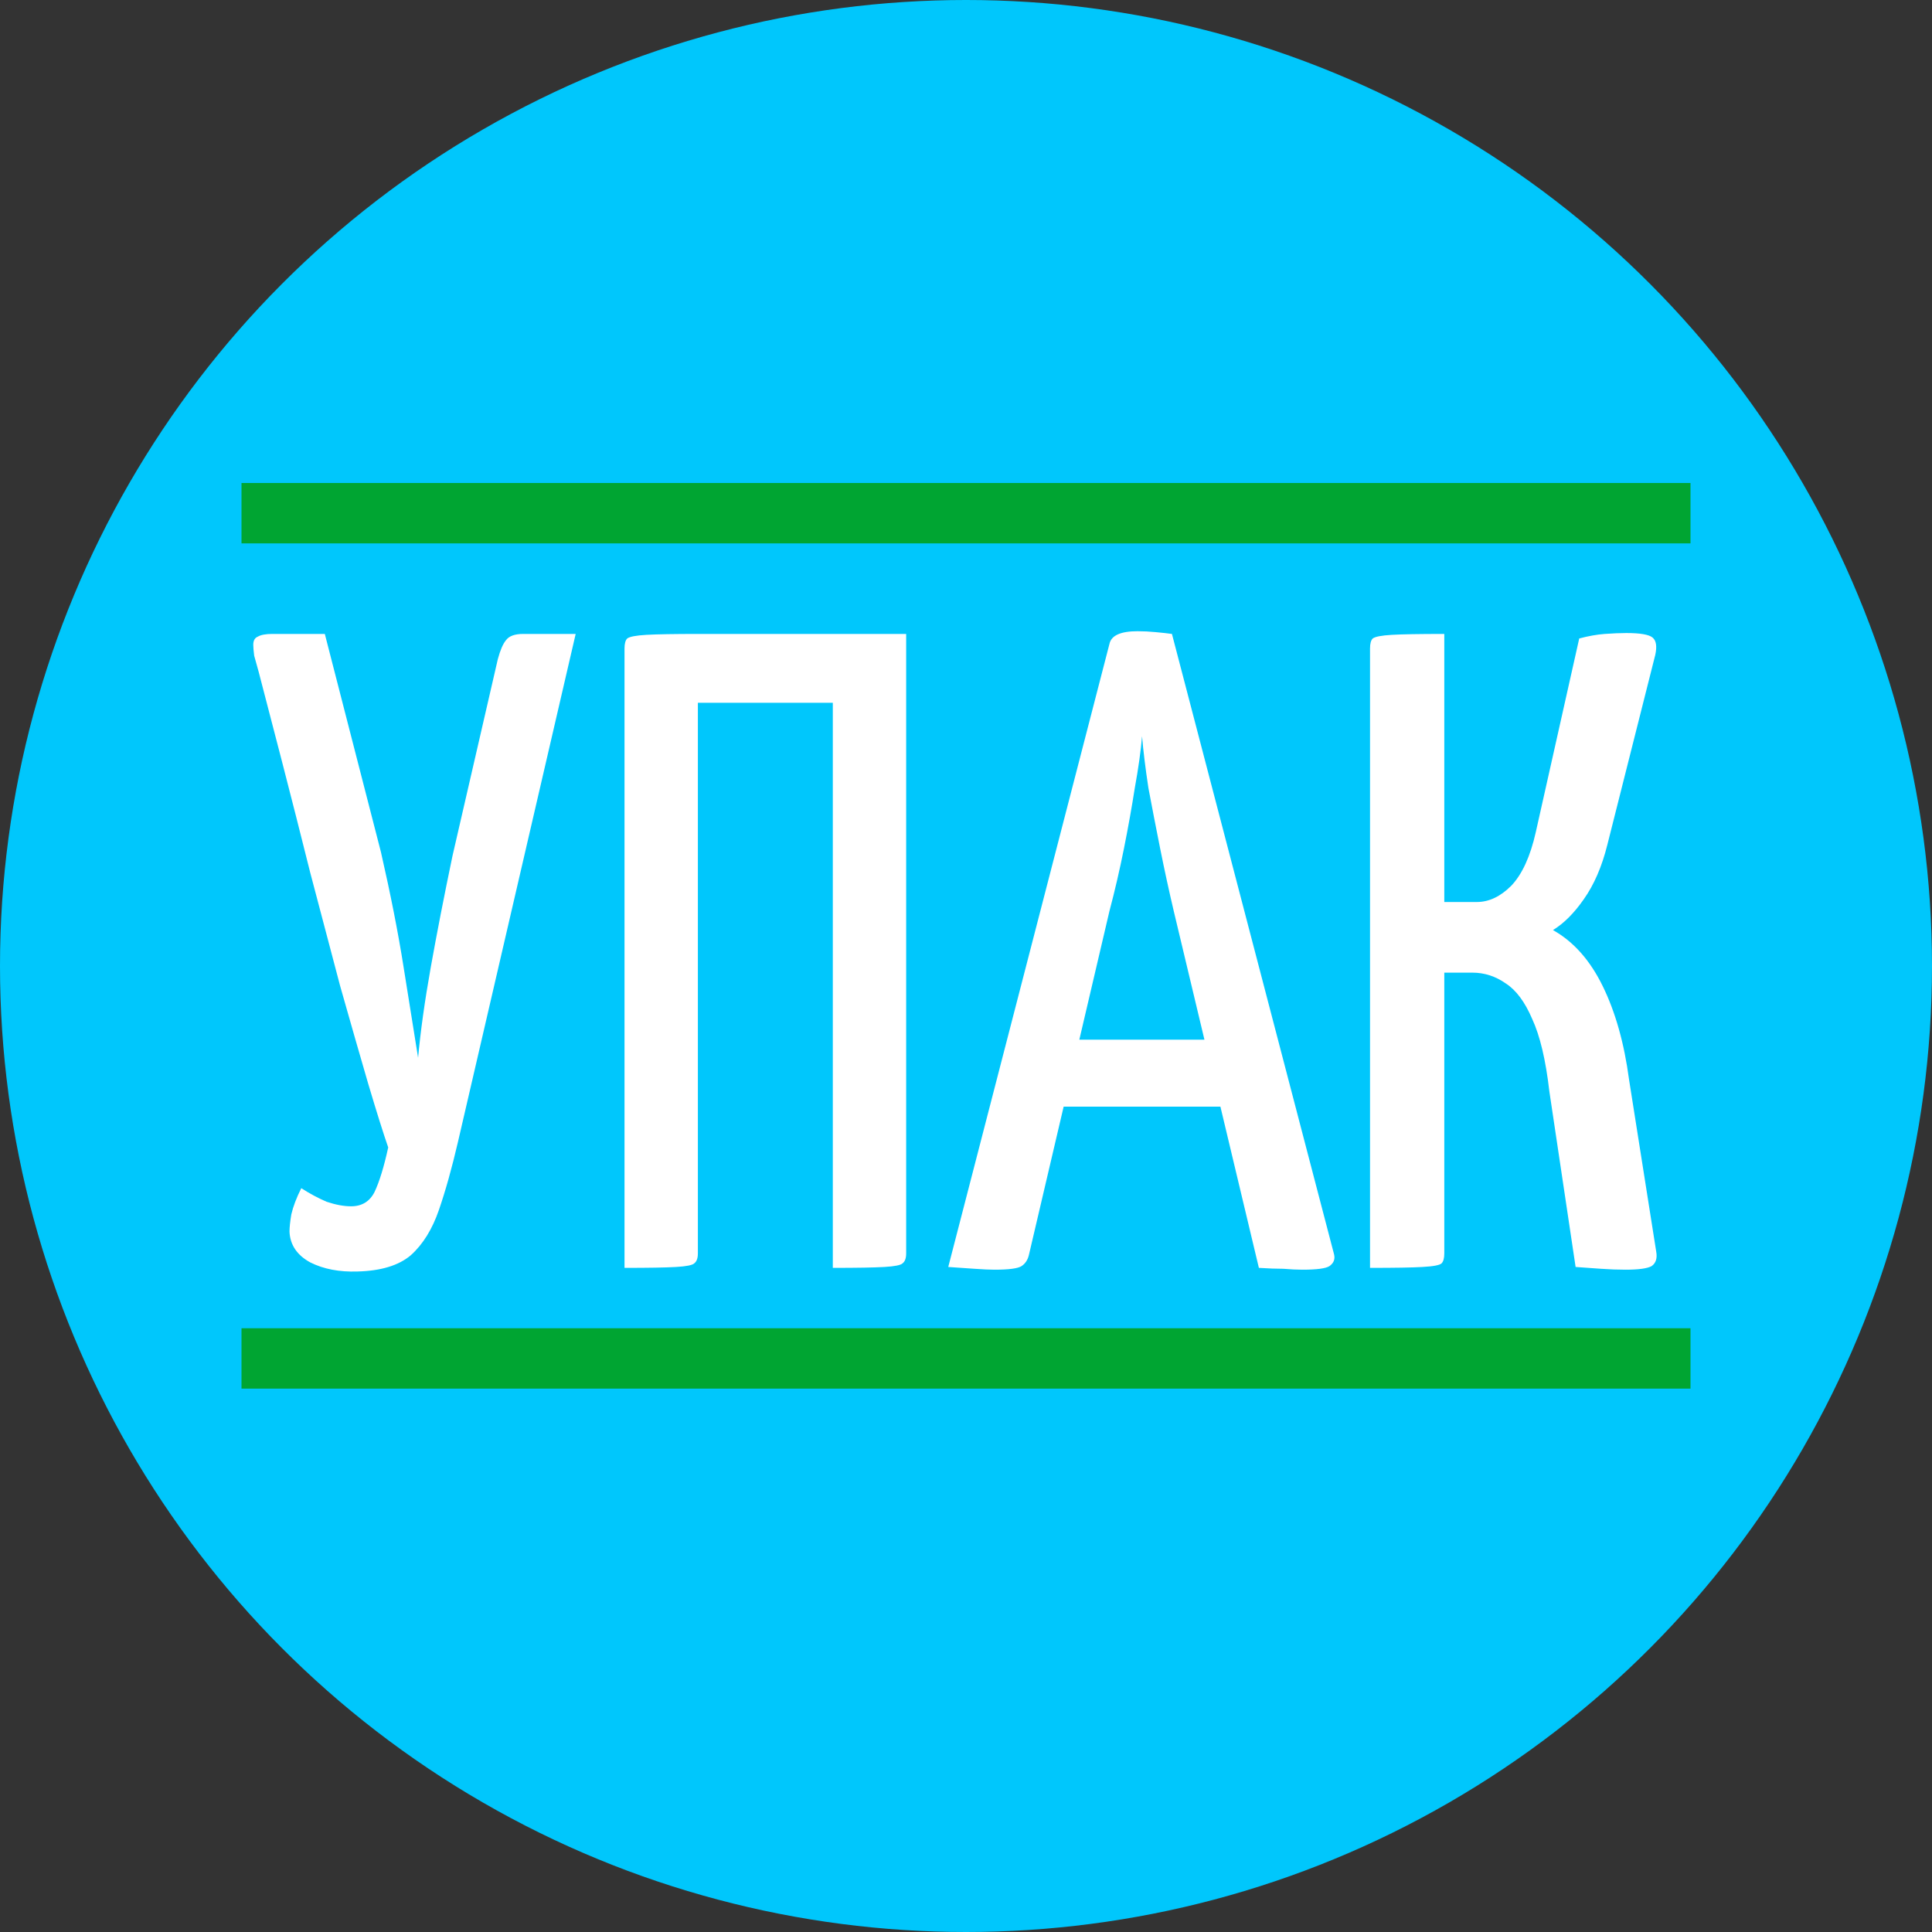 <?xml version="1.0" encoding="UTF-8"?> <svg xmlns="http://www.w3.org/2000/svg" width="32" height="32" viewBox="0 0 32 32" fill="none"><rect x="0" y="0" width="32" height="32" fill="#333333" stroke="none"/><g clip-path="url(#clip0_31_2)"><circle cx="16" cy="16" r="16" fill="#00C7FC"></circle><line x1="4" y1="8.5" x2="28" y2="8.5" stroke="#00A532"></line><line x1="4" y1="22.5" x2="28" y2="22.5" stroke="#00A532"></line><path d="M5.92 21.06C5.62 21.07 5.36 21.02 5.14 20.91C4.92 20.79 4.805 20.62 4.795 20.4C4.795 20.33 4.805 20.235 4.825 20.115C4.855 19.985 4.91 19.84 4.99 19.68C5.13 19.77 5.27 19.845 5.41 19.905C5.56 19.955 5.695 19.98 5.815 19.98C5.995 19.98 6.125 19.9 6.205 19.74C6.285 19.57 6.36 19.325 6.43 19.005C6.35 18.775 6.24 18.425 6.1 17.955C5.96 17.475 5.805 16.935 5.635 16.335C5.475 15.725 5.31 15.1 5.14 14.46C4.98 13.82 4.825 13.21 4.675 12.63C4.525 12.05 4.395 11.55 4.285 11.13C4.255 11.02 4.23 10.93 4.21 10.86C4.2 10.78 4.195 10.72 4.195 10.68C4.195 10.61 4.22 10.565 4.27 10.545C4.32 10.515 4.4 10.5 4.51 10.5H5.38L6.31 14.115C6.47 14.815 6.595 15.45 6.685 16.02C6.775 16.58 6.855 17.08 6.925 17.52C6.965 17.08 7.035 16.58 7.135 16.02C7.235 15.46 7.355 14.845 7.495 14.175L8.245 10.92C8.285 10.77 8.33 10.665 8.38 10.605C8.43 10.535 8.525 10.5 8.665 10.5H9.535L7.585 18.915C7.485 19.345 7.38 19.72 7.27 20.04C7.16 20.36 7.005 20.61 6.805 20.79C6.605 20.96 6.31 21.05 5.92 21.06ZM10.344 21V10.74C10.344 10.66 10.359 10.605 10.389 10.575C10.429 10.545 10.534 10.525 10.704 10.515C10.884 10.505 11.169 10.5 11.559 10.5H15.009V20.76C15.009 20.84 14.989 20.895 14.949 20.925C14.919 20.955 14.819 20.975 14.649 20.985C14.479 20.995 14.194 21 13.794 21V11.64H11.559V20.76C11.559 20.84 11.539 20.895 11.499 20.925C11.469 20.955 11.369 20.975 11.199 20.985C11.029 20.995 10.744 21 10.344 21ZM16.471 21.03C16.391 21.03 16.281 21.025 16.141 21.015C16.001 21.005 15.856 20.995 15.706 20.985L18.376 10.665C18.406 10.525 18.561 10.455 18.841 10.455C18.941 10.455 19.041 10.46 19.141 10.47C19.251 10.48 19.341 10.49 19.411 10.5L22.096 20.775C22.116 20.855 22.091 20.92 22.021 20.97C21.961 21.01 21.811 21.03 21.571 21.03C21.481 21.03 21.376 21.025 21.256 21.015C21.146 21.015 21.011 21.01 20.851 21L19.441 15.09C19.361 14.75 19.286 14.405 19.216 14.055C19.146 13.705 19.081 13.37 19.021 13.05C18.971 12.72 18.936 12.435 18.916 12.195C18.896 12.435 18.856 12.72 18.796 13.05C18.746 13.37 18.686 13.705 18.616 14.055C18.546 14.405 18.466 14.75 18.376 15.09L17.041 20.79C17.021 20.87 16.981 20.93 16.921 20.97C16.861 21.01 16.711 21.03 16.471 21.03ZM17.251 18.33V17.22H20.836V18.33H17.251ZM26.922 21.03C26.792 21.03 26.657 21.025 26.517 21.015C26.387 21.005 26.247 20.995 26.097 20.985L25.662 18.075C25.602 17.555 25.507 17.155 25.377 16.875C25.257 16.595 25.112 16.4 24.942 16.29C24.772 16.17 24.587 16.11 24.387 16.11H23.922V20.76C23.922 20.84 23.907 20.895 23.877 20.925C23.847 20.955 23.742 20.975 23.562 20.985C23.392 20.995 23.102 21 22.692 21V10.74C22.692 10.66 22.707 10.605 22.737 10.575C22.777 10.545 22.882 10.525 23.052 10.515C23.222 10.505 23.512 10.5 23.922 10.5V14.94H24.462C24.662 14.94 24.852 14.85 25.032 14.67C25.212 14.48 25.347 14.185 25.437 13.785L26.157 10.575C26.307 10.535 26.447 10.51 26.577 10.5C26.717 10.49 26.837 10.485 26.937 10.485C27.167 10.485 27.312 10.51 27.372 10.56C27.432 10.61 27.447 10.705 27.417 10.845L26.622 13.995C26.532 14.355 26.402 14.655 26.232 14.895C26.072 15.125 25.902 15.295 25.722 15.405C26.062 15.595 26.337 15.905 26.547 16.335C26.757 16.765 26.902 17.28 26.982 17.88L27.432 20.73C27.452 20.84 27.427 20.92 27.357 20.97C27.287 21.01 27.142 21.03 26.922 21.03Z" fill="white"></path></g><defs><clipPath id="clip0_31_2"><rect width="32" height="32" fill="white"></rect></clipPath></defs></svg> 